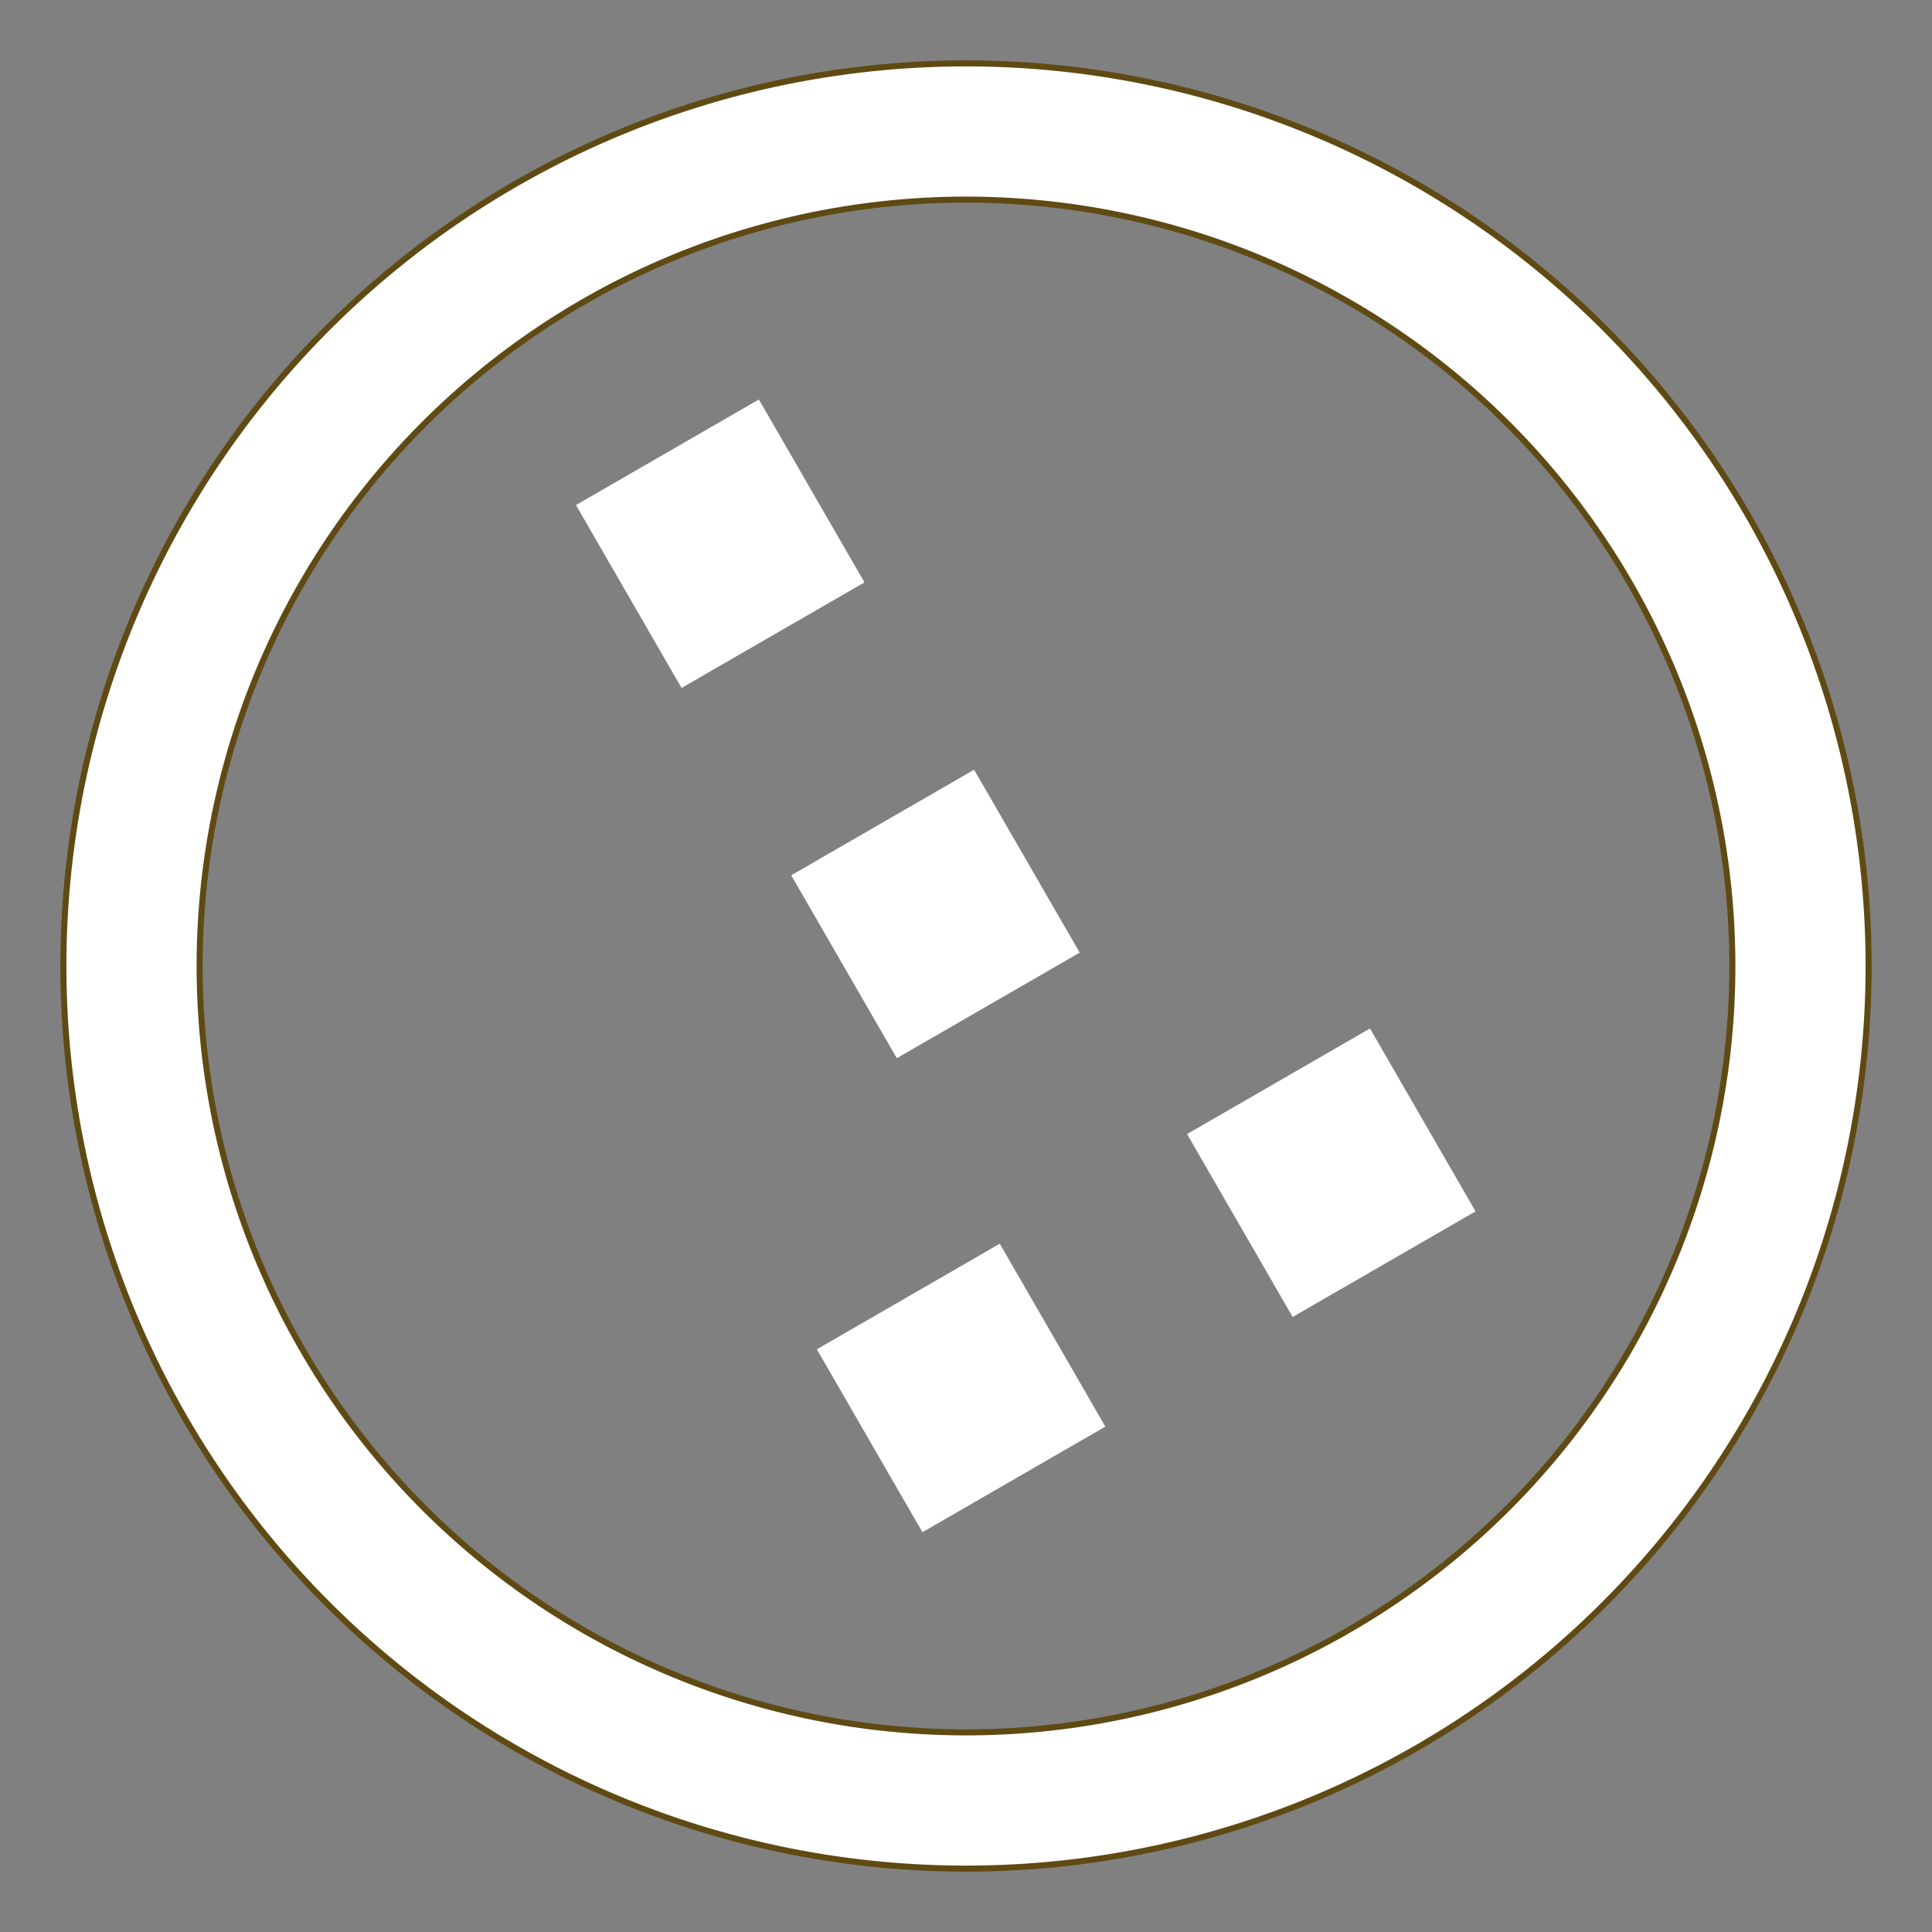 <?xml version="1.0" encoding="UTF-8" standalone="no"?>
<!-- Created with Inkscape (http://www.inkscape.org/) -->

<svg
   width="64"
   height="64"
   viewBox="0 0 64 64"
   version="1.1"
   id="svg5"
   inkscape:version="1.1 (c68e22c387, 2021-05-23)"
   sodipodi:docname="aacme_wrapper_logo.svg"
   xmlns:inkscape="http://www.inkscape.org/namespaces/inkscape"
   xmlns:sodipodi="http://sodipodi.sourceforge.net/DTD/sodipodi-0.dtd"
   xmlns="http://www.w3.org/2000/svg"
   xmlns:svg="http://www.w3.org/2000/svg">
  <rect x="0" y="0" width="64" height="64" fill="#808080" stroke="none"/>
  <sodipodi:namedview
     id="namedview7"
     pagecolor="#333333"
     bordercolor="#666666"
     borderopacity="1.0"
     inkscape:pageshadow="2"
     inkscape:pageopacity="0"
     inkscape:pagecheckerboard="0"
     inkscape:document-units="px"
     showgrid="false"
     units="px"
     inkscape:zoom="13.5625"
     inkscape:cx="31.963134"
     inkscape:cy="32"
     inkscape:window-width="1920"
     inkscape:window-height="1053"
     inkscape:window-x="0"
     inkscape:window-y="27"
     inkscape:window-maximized="0"
     inkscape:current-layer="layer1"
     showguides="true"
     inkscape:guide-bbox="true"
     inkscape:snap-global="false">
    <sodipodi:guide
       position="105.555,19.964"
       orientation="0,-1"
       id="guide27100" />
  </sodipodi:namedview>
  <defs
     id="defs2" />
  <g
     inkscape:label="Layer 1"
     inkscape:groupmode="layer"
     id="layer1">
    <path
       inkscape:connector-curvature="0"
       id="path8616"
       d="m 32,2.1 a 29.9,29.9 0 0 0 -29.9,29.9 29.9,29.9 0 0 0 29.9,29.9 29.9,29.9 0 0 0 29.9,-29.9 A 29.9,29.9 0 0 0 32,2.1 Z m 0,4.513 A 25.387,25.387 0 0 1 57.387,32 25.387,25.387 0 0 1 32,57.387 25.387,25.387 0 0 1 6.613,32 25.387,25.387 0 0 1 32,6.613 Z"
       style="display:inline;fill:#ffffff;fill-opacity:1;stroke:#5f4a13;stroke-width:0.2;stroke-linecap:butt;stroke-linejoin:miter;stroke-miterlimit:4;stroke-dasharray:none;stroke-dashoffset:0;stroke-opacity:1" />
    <g
       id="g18247"
       transform="matrix(0.66,-0.381,0.381,0.66,-1.885,19.381)">
      <g
         id="g18410">
        <path
           id="rect18017"
           style="fill:#ffffff;stroke-width:1.925;paint-order:stroke fill markers;stop-color:#000000"
           d="m 16.285,47.759 h 9.18 v 9.18 h -9.18 z" />
        <path
           id="path18200"
           style="fill:#ffffff;stroke-width:1.925;paint-order:stroke fill markers;stop-color:#000000"
           d="m 34.9,47.702 h 9.18 v 9.18 h -9.18 z" />
      </g>
      <g
         id="g18416"
         transform="rotate(90,44.023,38.48)">
        <path
           id="path18412"
           style="fill:#ffffff;stroke-width:1.925;paint-order:stroke fill markers;stop-color:#000000"
           d="m 16.285,47.759 h 9.18 v 9.18 h -9.18 z" />
        <path
           id="path18414"
           style="fill:#ffffff;stroke-width:1.925;paint-order:stroke fill markers;stop-color:#000000"
           d="m 34.9,47.702 h 9.18 v 9.18 h -9.18 z" />
      </g>
    </g>
  </g>
</svg>
